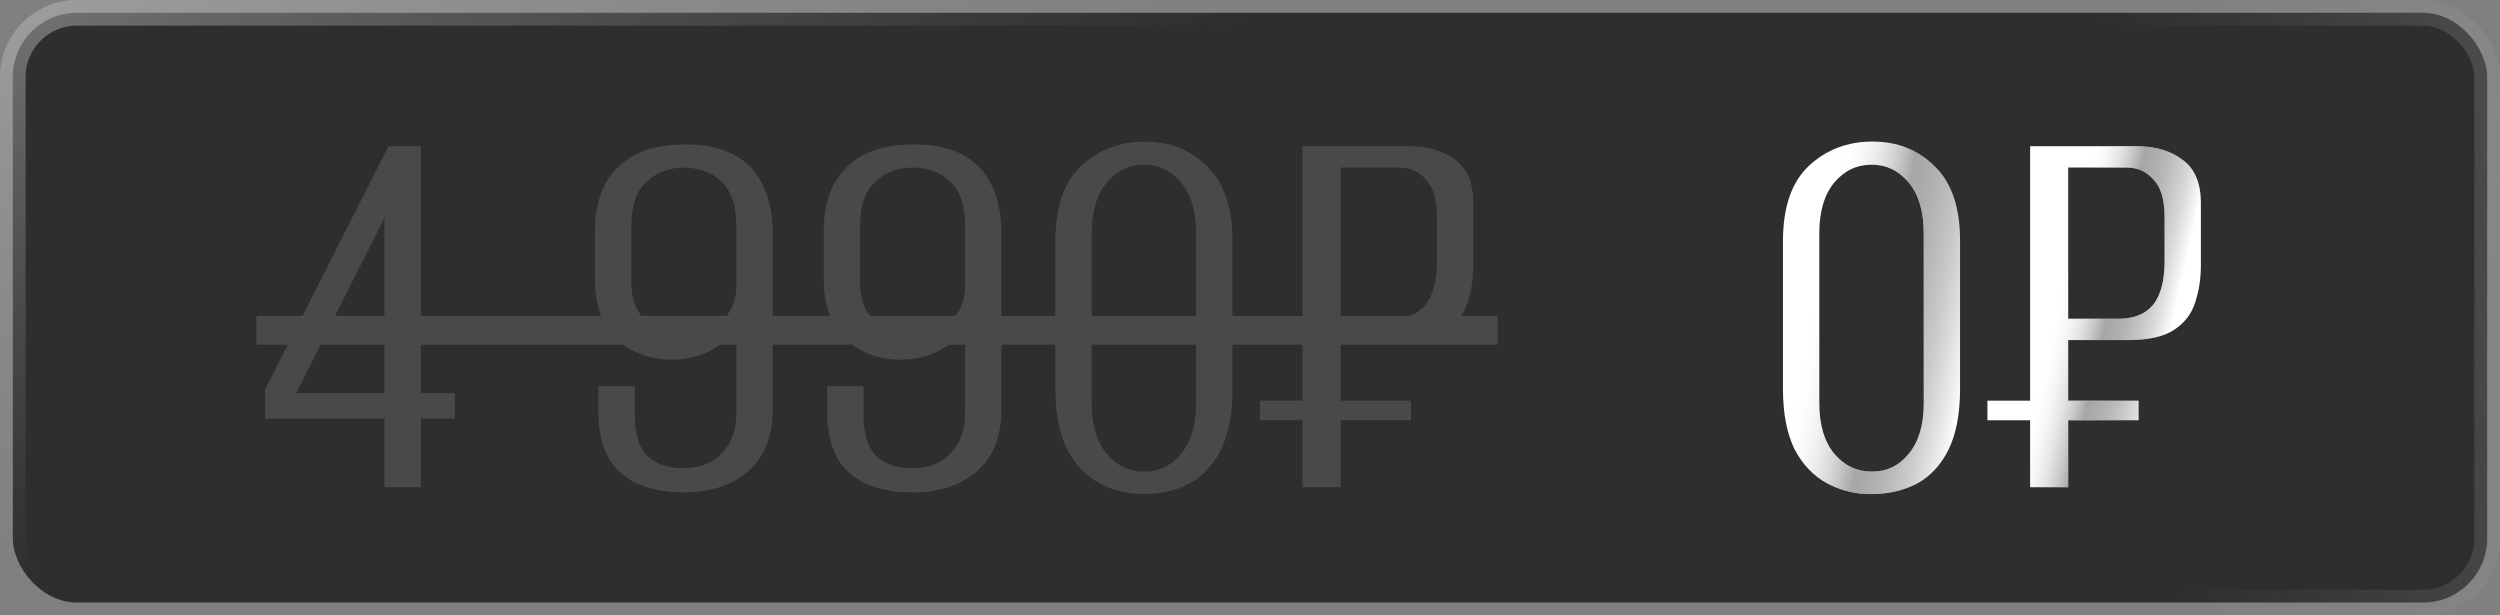 <?xml version="1.0" encoding="UTF-8"?> <svg xmlns="http://www.w3.org/2000/svg" width="195" height="48" viewBox="0 0 195 48" fill="none"><rect x="0" y="0" width="195" height="48" fill="#808080" stroke="none"/><rect x="1" y="1" width="193" height="46" rx="5" fill="#2E2E2E"></rect><rect x="1" y="1" width="193" height="46" rx="5" stroke="url(#paint0_linear_6906_483)" stroke-opacity="0.6" stroke-width="2"></rect><rect x="1" y="1" width="193" height="46" rx="5" stroke="url(#paint1_linear_6906_483)" stroke-width="2"></rect><path d="M29.99 38V32.645H20.675V30.395L30.305 11.405H32.825V30.665H35.48V32.645H32.825V38H29.99ZM23.105 30.665H29.99V16.985L23.105 30.665ZM53.34 38.405C51.21 38.405 49.56 37.895 48.39 36.875C47.25 35.855 46.68 34.265 46.68 32.105V30.125H49.515V32.465C49.515 33.875 49.845 34.91 50.505 35.57C51.195 36.2 52.125 36.515 53.295 36.515C54.585 36.515 55.59 36.125 56.31 35.345C57.06 34.535 57.435 33.53 57.435 32.33V25.535C56.895 26.345 56.175 26.975 55.275 27.425C54.405 27.845 53.43 28.055 52.35 28.055C51.24 28.055 50.235 27.815 49.335 27.335C48.435 26.855 47.715 26.15 47.175 25.22C46.665 24.29 46.41 23.135 46.41 21.755V17.93C46.41 16.64 46.65 15.5 47.13 14.51C47.64 13.49 48.405 12.695 49.425 12.125C50.475 11.555 51.81 11.27 53.43 11.27C55.05 11.27 56.355 11.555 57.345 12.125C58.365 12.695 59.1 13.505 59.55 14.555C60.03 15.575 60.27 16.79 60.27 18.2V31.925C60.27 34.025 59.64 35.63 58.38 36.74C57.12 37.85 55.44 38.405 53.34 38.405ZM53.385 26.165C54.525 26.165 55.47 25.82 56.22 25.13C57 24.44 57.405 23.525 57.435 22.385V17.57C57.435 16.1 57.075 14.99 56.355 14.24C55.635 13.49 54.645 13.1 53.385 13.07C52.185 13.07 51.195 13.445 50.415 14.195C49.635 14.915 49.245 16.04 49.245 17.57V22.025C49.245 23.375 49.65 24.395 50.46 25.085C51.27 25.745 52.245 26.105 53.385 26.165ZM71.182 38.405C69.052 38.405 67.402 37.895 66.232 36.875C65.092 35.855 64.522 34.265 64.522 32.105V30.125H67.357V32.465C67.357 33.875 67.687 34.91 68.347 35.57C69.037 36.2 69.967 36.515 71.137 36.515C72.427 36.515 73.432 36.125 74.152 35.345C74.902 34.535 75.277 33.53 75.277 32.33V25.535C74.737 26.345 74.017 26.975 73.117 27.425C72.247 27.845 71.272 28.055 70.192 28.055C69.082 28.055 68.077 27.815 67.177 27.335C66.277 26.855 65.557 26.15 65.017 25.22C64.507 24.29 64.252 23.135 64.252 21.755V17.93C64.252 16.64 64.492 15.5 64.972 14.51C65.482 13.49 66.247 12.695 67.267 12.125C68.317 11.555 69.652 11.27 71.272 11.27C72.892 11.27 74.197 11.555 75.187 12.125C76.207 12.695 76.942 13.505 77.392 14.555C77.872 15.575 78.112 16.79 78.112 18.2V31.925C78.112 34.025 77.482 35.63 76.222 36.74C74.962 37.85 73.282 38.405 71.182 38.405ZM71.227 26.165C72.367 26.165 73.312 25.82 74.062 25.13C74.842 24.44 75.247 23.525 75.277 22.385V17.57C75.277 16.1 74.917 14.99 74.197 14.24C73.477 13.49 72.487 13.1 71.227 13.07C70.027 13.07 69.037 13.445 68.257 14.195C67.477 14.915 67.087 16.04 67.087 17.57V22.025C67.087 23.375 67.492 24.395 68.302 25.085C69.112 25.745 70.087 26.105 71.227 26.165ZM89.204 38.54C87.944 38.54 86.789 38.255 85.739 37.685C84.689 37.115 83.849 36.23 83.219 35.03C82.619 33.8 82.319 32.225 82.319 30.305V18.83C82.319 16.16 82.994 14.195 84.344 12.935C85.694 11.675 87.344 11.045 89.294 11.045C91.244 11.045 92.864 11.69 94.154 12.98C95.474 14.24 96.134 16.19 96.134 18.83V30.305C96.134 32.255 95.834 33.845 95.234 35.075C94.634 36.275 93.809 37.16 92.759 37.73C91.709 38.27 90.524 38.54 89.204 38.54ZM89.249 36.785C90.419 36.785 91.379 36.32 92.129 35.39C92.909 34.46 93.299 33.14 93.299 31.43V18.2C93.299 16.49 92.909 15.17 92.129 14.24C91.349 13.31 90.389 12.845 89.249 12.845C88.079 12.845 87.104 13.31 86.324 14.24C85.544 15.17 85.154 16.49 85.154 18.2V31.43C85.154 33.14 85.544 34.46 86.324 35.39C87.104 36.32 88.079 36.785 89.249 36.785ZM98.268 32.78V31.25H110.058V32.78H98.268ZM101.598 38V11.405H109.878C111.378 11.405 112.593 11.765 113.523 12.485C114.453 13.175 114.918 14.285 114.918 15.815V20.72C114.918 21.74 114.768 22.7 114.468 23.6C114.198 24.47 113.658 25.175 112.848 25.715C112.038 26.255 110.853 26.525 109.293 26.525H104.568V38H101.598ZM104.568 24.86H108.483C109.683 24.86 110.583 24.5 111.183 23.78C111.783 23.03 112.083 21.89 112.083 20.36V16.895C112.083 15.575 111.798 14.615 111.228 14.015C110.688 13.385 109.998 13.07 109.158 13.07H104.568V24.86Z" fill="#494949"></path><path d="M20 24.635H116.808V26.885H20V24.635Z" fill="#494949"></path><path d="M145.955 38.54C144.695 38.54 143.54 38.255 142.49 37.685C141.44 37.115 140.6 36.23 139.97 35.03C139.37 33.8 139.07 32.225 139.07 30.305V18.83C139.07 16.16 139.745 14.195 141.095 12.935C142.445 11.675 144.095 11.045 146.045 11.045C147.995 11.045 149.615 11.69 150.905 12.98C152.225 14.24 152.885 16.19 152.885 18.83V30.305C152.885 32.255 152.585 33.845 151.985 35.075C151.385 36.275 150.56 37.16 149.51 37.73C148.46 38.27 147.275 38.54 145.955 38.54ZM146 36.785C147.17 36.785 148.13 36.32 148.88 35.39C149.66 34.46 150.05 33.14 150.05 31.43V18.2C150.05 16.49 149.66 15.17 148.88 14.24C148.1 13.31 147.14 12.845 146 12.845C144.83 12.845 143.855 13.31 143.075 14.24C142.295 15.17 141.905 16.49 141.905 18.2V31.43C141.905 33.14 142.295 34.46 143.075 35.39C143.855 36.32 144.83 36.785 146 36.785ZM155.019 32.78V31.25H166.809V32.78H155.019ZM158.349 38V11.405H166.629C168.129 11.405 169.344 11.765 170.274 12.485C171.204 13.175 171.669 14.285 171.669 15.815V20.72C171.669 21.74 171.519 22.7 171.219 23.6C170.949 24.47 170.409 25.175 169.599 25.715C168.789 26.255 167.604 26.525 166.044 26.525H161.319V38H158.349ZM161.319 24.86H165.234C166.434 24.86 167.334 24.5 167.934 23.78C168.534 23.03 168.834 21.89 168.834 20.36V16.895C168.834 15.575 168.549 14.615 167.979 14.015C167.439 13.385 166.749 13.07 165.909 13.07H161.319V24.86Z" fill="white"></path><path d="M145.955 38.54C144.695 38.54 143.54 38.255 142.49 37.685C141.44 37.115 140.6 36.23 139.97 35.03C139.37 33.8 139.07 32.225 139.07 30.305V18.83C139.07 16.16 139.745 14.195 141.095 12.935C142.445 11.675 144.095 11.045 146.045 11.045C147.995 11.045 149.615 11.69 150.905 12.98C152.225 14.24 152.885 16.19 152.885 18.83V30.305C152.885 32.255 152.585 33.845 151.985 35.075C151.385 36.275 150.56 37.16 149.51 37.73C148.46 38.27 147.275 38.54 145.955 38.54ZM146 36.785C147.17 36.785 148.13 36.32 148.88 35.39C149.66 34.46 150.05 33.14 150.05 31.43V18.2C150.05 16.49 149.66 15.17 148.88 14.24C148.1 13.31 147.14 12.845 146 12.845C144.83 12.845 143.855 13.31 143.075 14.24C142.295 15.17 141.905 16.49 141.905 18.2V31.43C141.905 33.14 142.295 34.46 143.075 35.39C143.855 36.32 144.83 36.785 146 36.785ZM155.019 32.78V31.25H166.809V32.78H155.019ZM158.349 38V11.405H166.629C168.129 11.405 169.344 11.765 170.274 12.485C171.204 13.175 171.669 14.285 171.669 15.815V20.72C171.669 21.74 171.519 22.7 171.219 23.6C170.949 24.47 170.409 25.175 169.599 25.715C168.789 26.255 167.604 26.525 166.044 26.525H161.319V38H158.349ZM161.319 24.86H165.234C166.434 24.86 167.334 24.5 167.934 23.78C168.534 23.03 168.834 21.89 168.834 20.36V16.895C168.834 15.575 168.549 14.615 167.979 14.015C167.439 13.385 166.749 13.07 165.909 13.07H161.319V24.86Z" fill="url(#paint2_linear_6906_483)" fill-opacity="0.6"></path><path d="M145.955 38.54C144.695 38.54 143.54 38.255 142.49 37.685C141.44 37.115 140.6 36.23 139.97 35.03C139.37 33.8 139.07 32.225 139.07 30.305V18.83C139.07 16.16 139.745 14.195 141.095 12.935C142.445 11.675 144.095 11.045 146.045 11.045C147.995 11.045 149.615 11.69 150.905 12.98C152.225 14.24 152.885 16.19 152.885 18.83V30.305C152.885 32.255 152.585 33.845 151.985 35.075C151.385 36.275 150.56 37.16 149.51 37.73C148.46 38.27 147.275 38.54 145.955 38.54ZM146 36.785C147.17 36.785 148.13 36.32 148.88 35.39C149.66 34.46 150.05 33.14 150.05 31.43V18.2C150.05 16.49 149.66 15.17 148.88 14.24C148.1 13.31 147.14 12.845 146 12.845C144.83 12.845 143.855 13.31 143.075 14.24C142.295 15.17 141.905 16.49 141.905 18.2V31.43C141.905 33.14 142.295 34.46 143.075 35.39C143.855 36.32 144.83 36.785 146 36.785ZM155.019 32.78V31.25H166.809V32.78H155.019ZM158.349 38V11.405H166.629C168.129 11.405 169.344 11.765 170.274 12.485C171.204 13.175 171.669 14.285 171.669 15.815V20.72C171.669 21.74 171.519 22.7 171.219 23.6C170.949 24.47 170.409 25.175 169.599 25.715C168.789 26.255 167.604 26.525 166.044 26.525H161.319V38H158.349ZM161.319 24.86H165.234C166.434 24.86 167.334 24.5 167.934 23.78C168.534 23.03 168.834 21.89 168.834 20.36V16.895C168.834 15.575 168.549 14.615 167.979 14.015C167.439 13.385 166.749 13.07 165.909 13.07H161.319V24.86Z" fill="url(#paint3_linear_6906_483)" fill-opacity="0.6"></path><defs><linearGradient id="paint0_linear_6906_483" x1="232.393" y1="19.189" x2="166.826" y2="27.643" gradientUnits="userSpaceOnUse"><stop stop-color="#ABABAB"></stop><stop offset="1" stop-color="#898989" stop-opacity="0"></stop></linearGradient><linearGradient id="paint1_linear_6906_483" x1="0" y1="0" x2="17.871" y2="38.592" gradientUnits="userSpaceOnUse"><stop stop-color="#BDBDBD" stop-opacity="0.5"></stop><stop offset="1" stop-color="#959595" stop-opacity="0"></stop></linearGradient><linearGradient id="paint2_linear_6906_483" x1="141.805" y1="21.062" x2="154.473" y2="23.499" gradientUnits="userSpaceOnUse"><stop stop-color="white" stop-opacity="0"></stop><stop offset="0.449" stop-color="#6C6C6C"></stop><stop offset="1" stop-opacity="0"></stop></linearGradient><linearGradient id="paint3_linear_6906_483" x1="161.438" y1="18.656" x2="170.485" y2="20.693" gradientUnits="userSpaceOnUse"><stop stop-color="white" stop-opacity="0"></stop><stop offset="0.449" stop-color="#6C6C6C"></stop><stop offset="1" stop-opacity="0"></stop></linearGradient></defs></svg> 